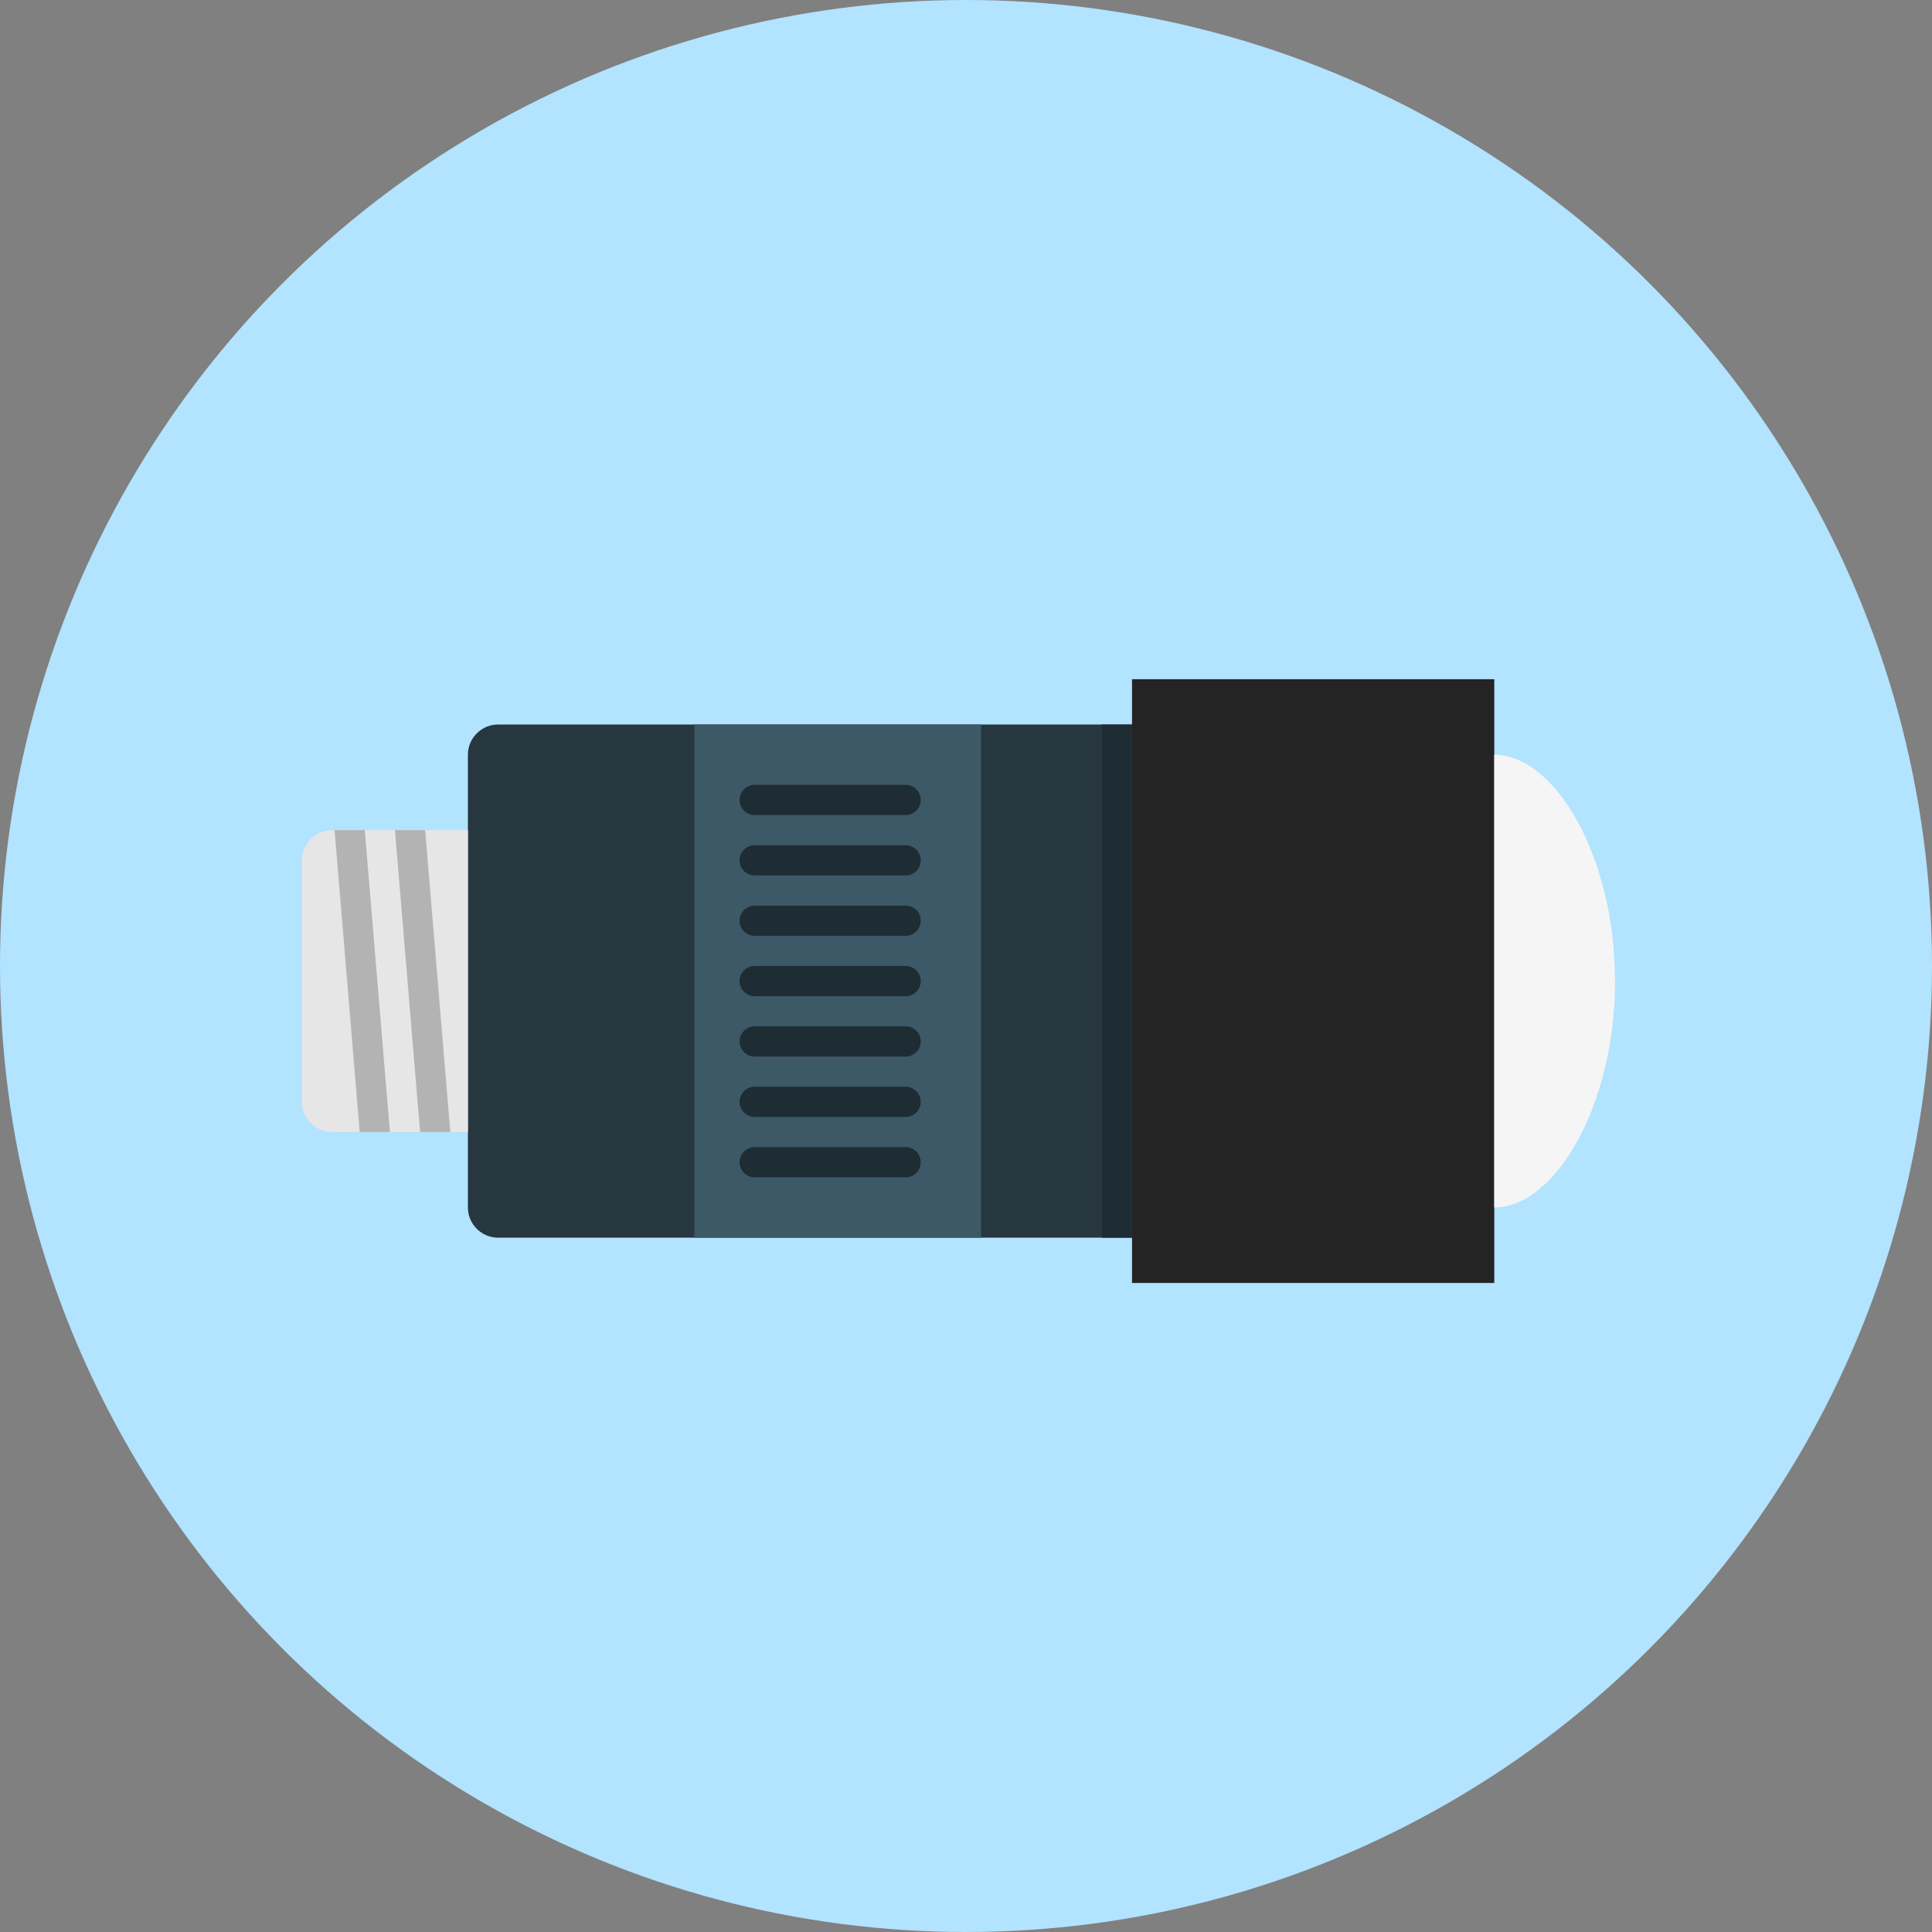 <?xml version="1.0" encoding="iso-8859-1"?>
<!-- Uploaded to: SVG Repo, www.svgrepo.com, Generator: SVG Repo Mixer Tools -->
<svg version="1.1" id="Layer_1" xmlns="http://www.w3.org/2000/svg" xmlns:xlink="http://www.w3.org/1999/xlink" 
	 viewBox="0 0 512 512" xml:space="preserve">
<rect x="0" y="0" width="512" height="512" fill="#808080" stroke="none"/>
<circle style="fill:#B2E3FF;" cx="256" cy="256" r="256"/>
<path style="fill:#263740;" d="M300,328H132c-4.4,0-8-3.6-8-8V200c0-4.4,3.6-8,8-8h168V328z"/>
<rect x="300" y="180" style="fill:#242424;" width="96" height="160"/>
<path style="fill:#E6E6E6;" d="M124,220H88c-4.4,0-8,3.6-8,8v64c0,4.4,3.6,8,8,8h36V220z"/>
<g>
	<polygon style="fill:#B3B3B3;" points="112.668,220 104.668,220 111.332,300 119.332,300 	"/>
	<polygon style="fill:#B3B3B3;" points="95.332,300 103.332,300 96.668,220 88.668,220 	"/>
</g>
<rect x="184" y="192" style="fill:#3D5866;" width="76" height="136"/>
<g>
	<rect x="292" y="192" style="fill:#1E2C33;" width="8" height="136"/>
	<path style="fill:#1E2C33;" d="M196,212c0-2.212,1.792-4,4-4h40c2.208,0,4,1.788,4,4s-1.792,4-4,4h-40
		C197.792,216,196,214.212,196,212z M240,224h-40c-2.208,0-4,1.788-4,4s1.792,4,4,4h40c2.208,0,4-1.788,4-4S242.208,224,240,224z
		 M240,240h-40c-2.208,0-4,1.788-4,4s1.792,4,4,4h40c2.208,0,4-1.788,4-4S242.208,240,240,240z M240,256h-40c-2.208,0-4,1.788-4,4
		s1.792,4,4,4h40c2.208,0,4-1.788,4-4S242.208,256,240,256z M240,272h-40c-2.208,0-4,1.788-4,4s1.792,4,4,4h40c2.208,0,4-1.788,4-4
		S242.208,272,240,272z M240,288h-40c-2.208,0-4,1.788-4,4s1.792,4,4,4h40c2.208,0,4-1.788,4-4S242.208,288,240,288z M240,304h-40
		c-2.208,0-4,1.788-4,4s1.792,4,4,4h40c2.208,0,4-1.788,4-4S242.208,304,240,304z"/>
</g>
<path style="fill:#F5F5F5;" d="M396,200c16,0,32,26.864,32,60s-16,60-32,60V200z"/>
</svg>